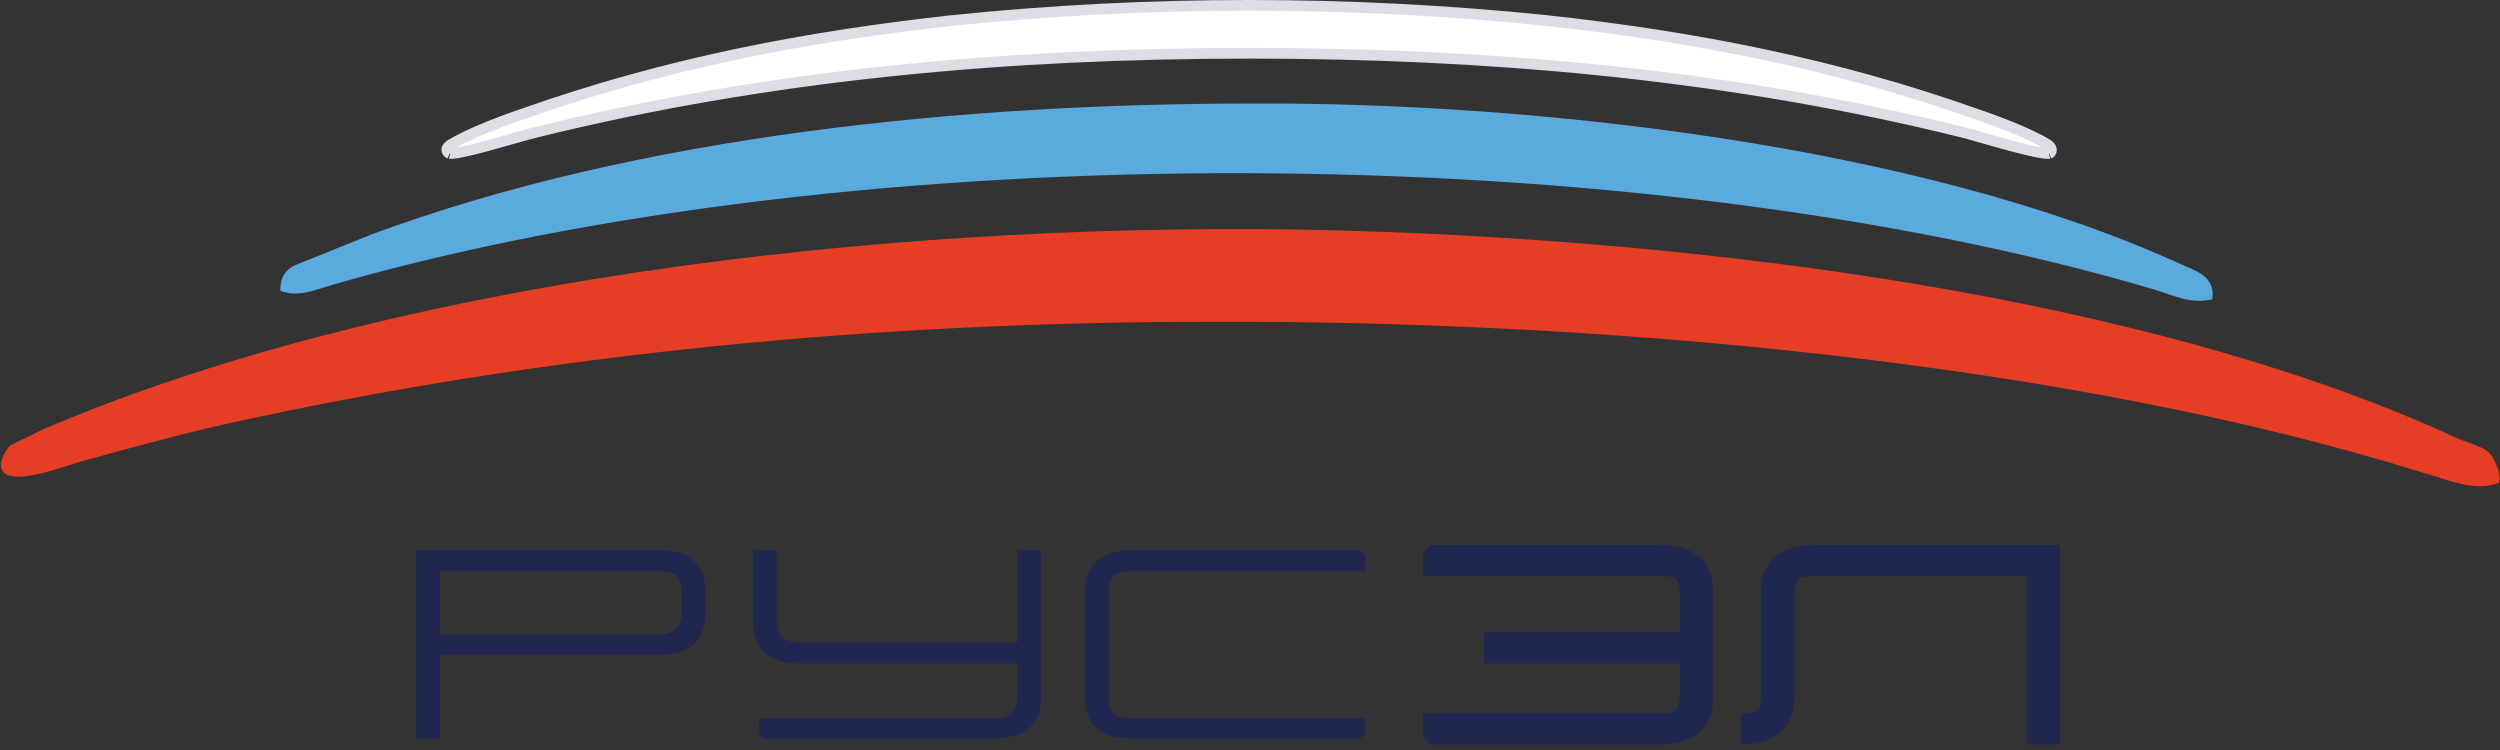 <?xml version="1.0" encoding="UTF-8"?> <svg xmlns="http://www.w3.org/2000/svg" width="140" height="42" viewBox="0 0 140 42" fill="none"><rect x="0" y="0" width="140" height="42" fill="#333333" stroke="none"/><g clip-path="url(#clip0_10_641)"><path fill-rule="evenodd" clip-rule="evenodd" d="M139.95 27.03C140.02 26.541 139.88 26.262 139.74 25.913C139.321 25.005 139.042 25.144 137.366 24.446C136.248 23.887 134.991 23.398 133.803 22.909C115.923 15.785 91.757 13.201 72.619 12.851C48.662 12.502 21.493 15.855 2.285 24.096C1.936 24.306 0.819 24.795 0.609 24.935C0.26 25.214 -0.369 26.332 0.469 26.611C1.377 26.96 3.612 26.122 4.52 25.843C7.105 25.144 9.829 24.376 12.622 23.747C30.642 19.766 49.151 18.02 67.87 18.02C88.893 17.95 115.364 20.115 135.689 26.471C137.016 26.82 138.553 27.589 139.95 27.03Z" fill="#E63E24"></path><path fill-rule="evenodd" clip-rule="evenodd" d="M15.696 16.274C16.673 16.693 17.721 16.204 18.699 15.925C47.894 7.543 91.547 7.613 120.603 16.204C121.79 16.553 122.628 17.042 123.885 16.763C124.095 15.436 122.908 15.156 122 14.737C107.402 8.102 85.82 5.727 70.175 5.797C54.11 5.797 35.881 7.543 20.794 13.131L16.464 14.877C15.975 15.156 15.696 15.506 15.696 16.274Z" fill="#5BAADE"></path><path d="M69.965 0.3C75.472 0.3 80.979 0.578 86.486 1.136V1.137C94.851 2.043 102.72 3.575 110.584 6.359L110.59 6.361C111.688 6.727 113.195 7.301 114.236 7.848L114.651 8.08C114.851 8.207 114.885 8.338 114.881 8.412C114.877 8.501 114.824 8.568 114.764 8.592L114.757 8.595C114.773 8.588 114.769 8.592 114.731 8.595C114.697 8.597 114.648 8.597 114.584 8.592C114.456 8.582 114.288 8.556 114.086 8.518C113.684 8.44 113.174 8.314 112.639 8.17C111.588 7.888 110.405 7.531 109.849 7.392L108.627 7.096C95.993 4.098 83.041 2.982 69.965 2.982C56.469 2.982 43.104 4.171 30.084 7.391C29.486 7.531 28.311 7.887 27.264 8.17C26.733 8.314 26.231 8.44 25.834 8.518C25.634 8.556 25.468 8.582 25.342 8.592C25.28 8.597 25.232 8.597 25.199 8.595C25.161 8.592 25.158 8.588 25.173 8.595L25.166 8.592L25.113 8.561C25.064 8.522 25.027 8.461 25.022 8.399C25.018 8.35 25.03 8.247 25.192 8.134L25.27 8.085L25.279 8.08C26.296 7.47 28.086 6.78 29.34 6.361L29.345 6.359C37.21 3.575 45.079 2.043 53.444 1.137L53.443 1.136C58.95 0.578 64.388 0.3 69.965 0.3Z" fill="white" stroke="#DDDEE5" stroke-width="0.6"></path><path d="M36.858 31.989C37.278 31.989 37.627 32.059 37.836 32.199C38.046 32.408 38.186 32.688 38.186 33.176V34.364C38.186 34.783 38.046 35.062 37.836 35.272C37.627 35.411 37.278 35.551 36.858 35.551H24.636V31.989H36.858ZM114.456 30.522H115.364V41.697H113.479V32.269H101.535C101.325 32.269 100.906 32.269 100.697 32.408C100.557 32.618 100.487 32.967 100.487 33.176V33.735V36.529V37.856V38.415V39.043C100.487 39.812 100.278 40.51 99.719 40.999C99.09 41.488 98.322 41.697 97.554 41.697H97.484V39.951H97.554C97.833 39.951 98.183 39.951 98.392 39.742C98.602 39.602 98.602 39.253 98.602 39.043V38.694V38.415V36.529V33.735V33.176C98.602 32.408 98.811 31.71 99.37 31.221C99.998 30.662 100.767 30.522 101.535 30.522H114.456ZM94.062 33.176C94.062 32.967 93.992 32.618 93.852 32.408C93.642 32.269 93.224 32.269 93.014 32.269H79.674V31.011L80.093 30.522H93.014C93.782 30.522 94.55 30.662 95.179 31.221C95.738 31.71 95.947 32.408 95.947 33.176V39.043C95.947 39.812 95.738 40.51 95.179 40.999C94.55 41.488 93.782 41.697 93.014 41.697H80.093L79.674 41.209V39.951H93.014C93.224 39.951 93.642 39.951 93.852 39.742C93.992 39.602 94.062 39.253 94.062 39.043V37.158H83.096V35.411H94.062V33.176ZM62.073 33.176C62.073 32.688 62.212 32.408 62.352 32.199C62.562 32.059 62.911 31.989 63.4 31.989H76.461V31.151L76.181 30.802H63.4C62.562 30.802 61.933 31.011 61.444 31.43C60.955 31.779 60.745 32.408 60.745 33.176V39.043C60.745 39.812 60.955 40.37 61.444 40.79C61.933 41.209 62.562 41.348 63.4 41.348H76.181L76.461 41.069V40.231H63.4C62.911 40.231 62.562 40.161 62.352 39.951C62.212 39.812 62.073 39.462 62.073 39.043V33.176ZM43.494 30.802H42.167V34.783C42.167 36.319 43.075 37.158 44.821 37.158H56.974V39.043C56.974 39.462 56.834 39.812 56.625 39.951C56.415 40.161 56.066 40.231 55.647 40.231H42.516V41.069L42.725 41.348H55.647C57.393 41.348 58.301 40.58 58.301 39.043V30.802H56.974V35.97H44.821C44.402 35.97 44.053 35.9 43.843 35.691C43.633 35.551 43.494 35.202 43.494 34.783V30.802ZM36.858 30.802H23.309V41.348H24.636V36.669H36.858C38.605 36.669 39.513 35.9 39.513 34.364V33.176C39.513 31.57 38.605 30.802 36.858 30.802Z" fill="#1F2650"></path></g><defs><clipPath id="clip0_10_641"><rect width="140" height="41.697" fill="white"></rect></clipPath></defs></svg> 